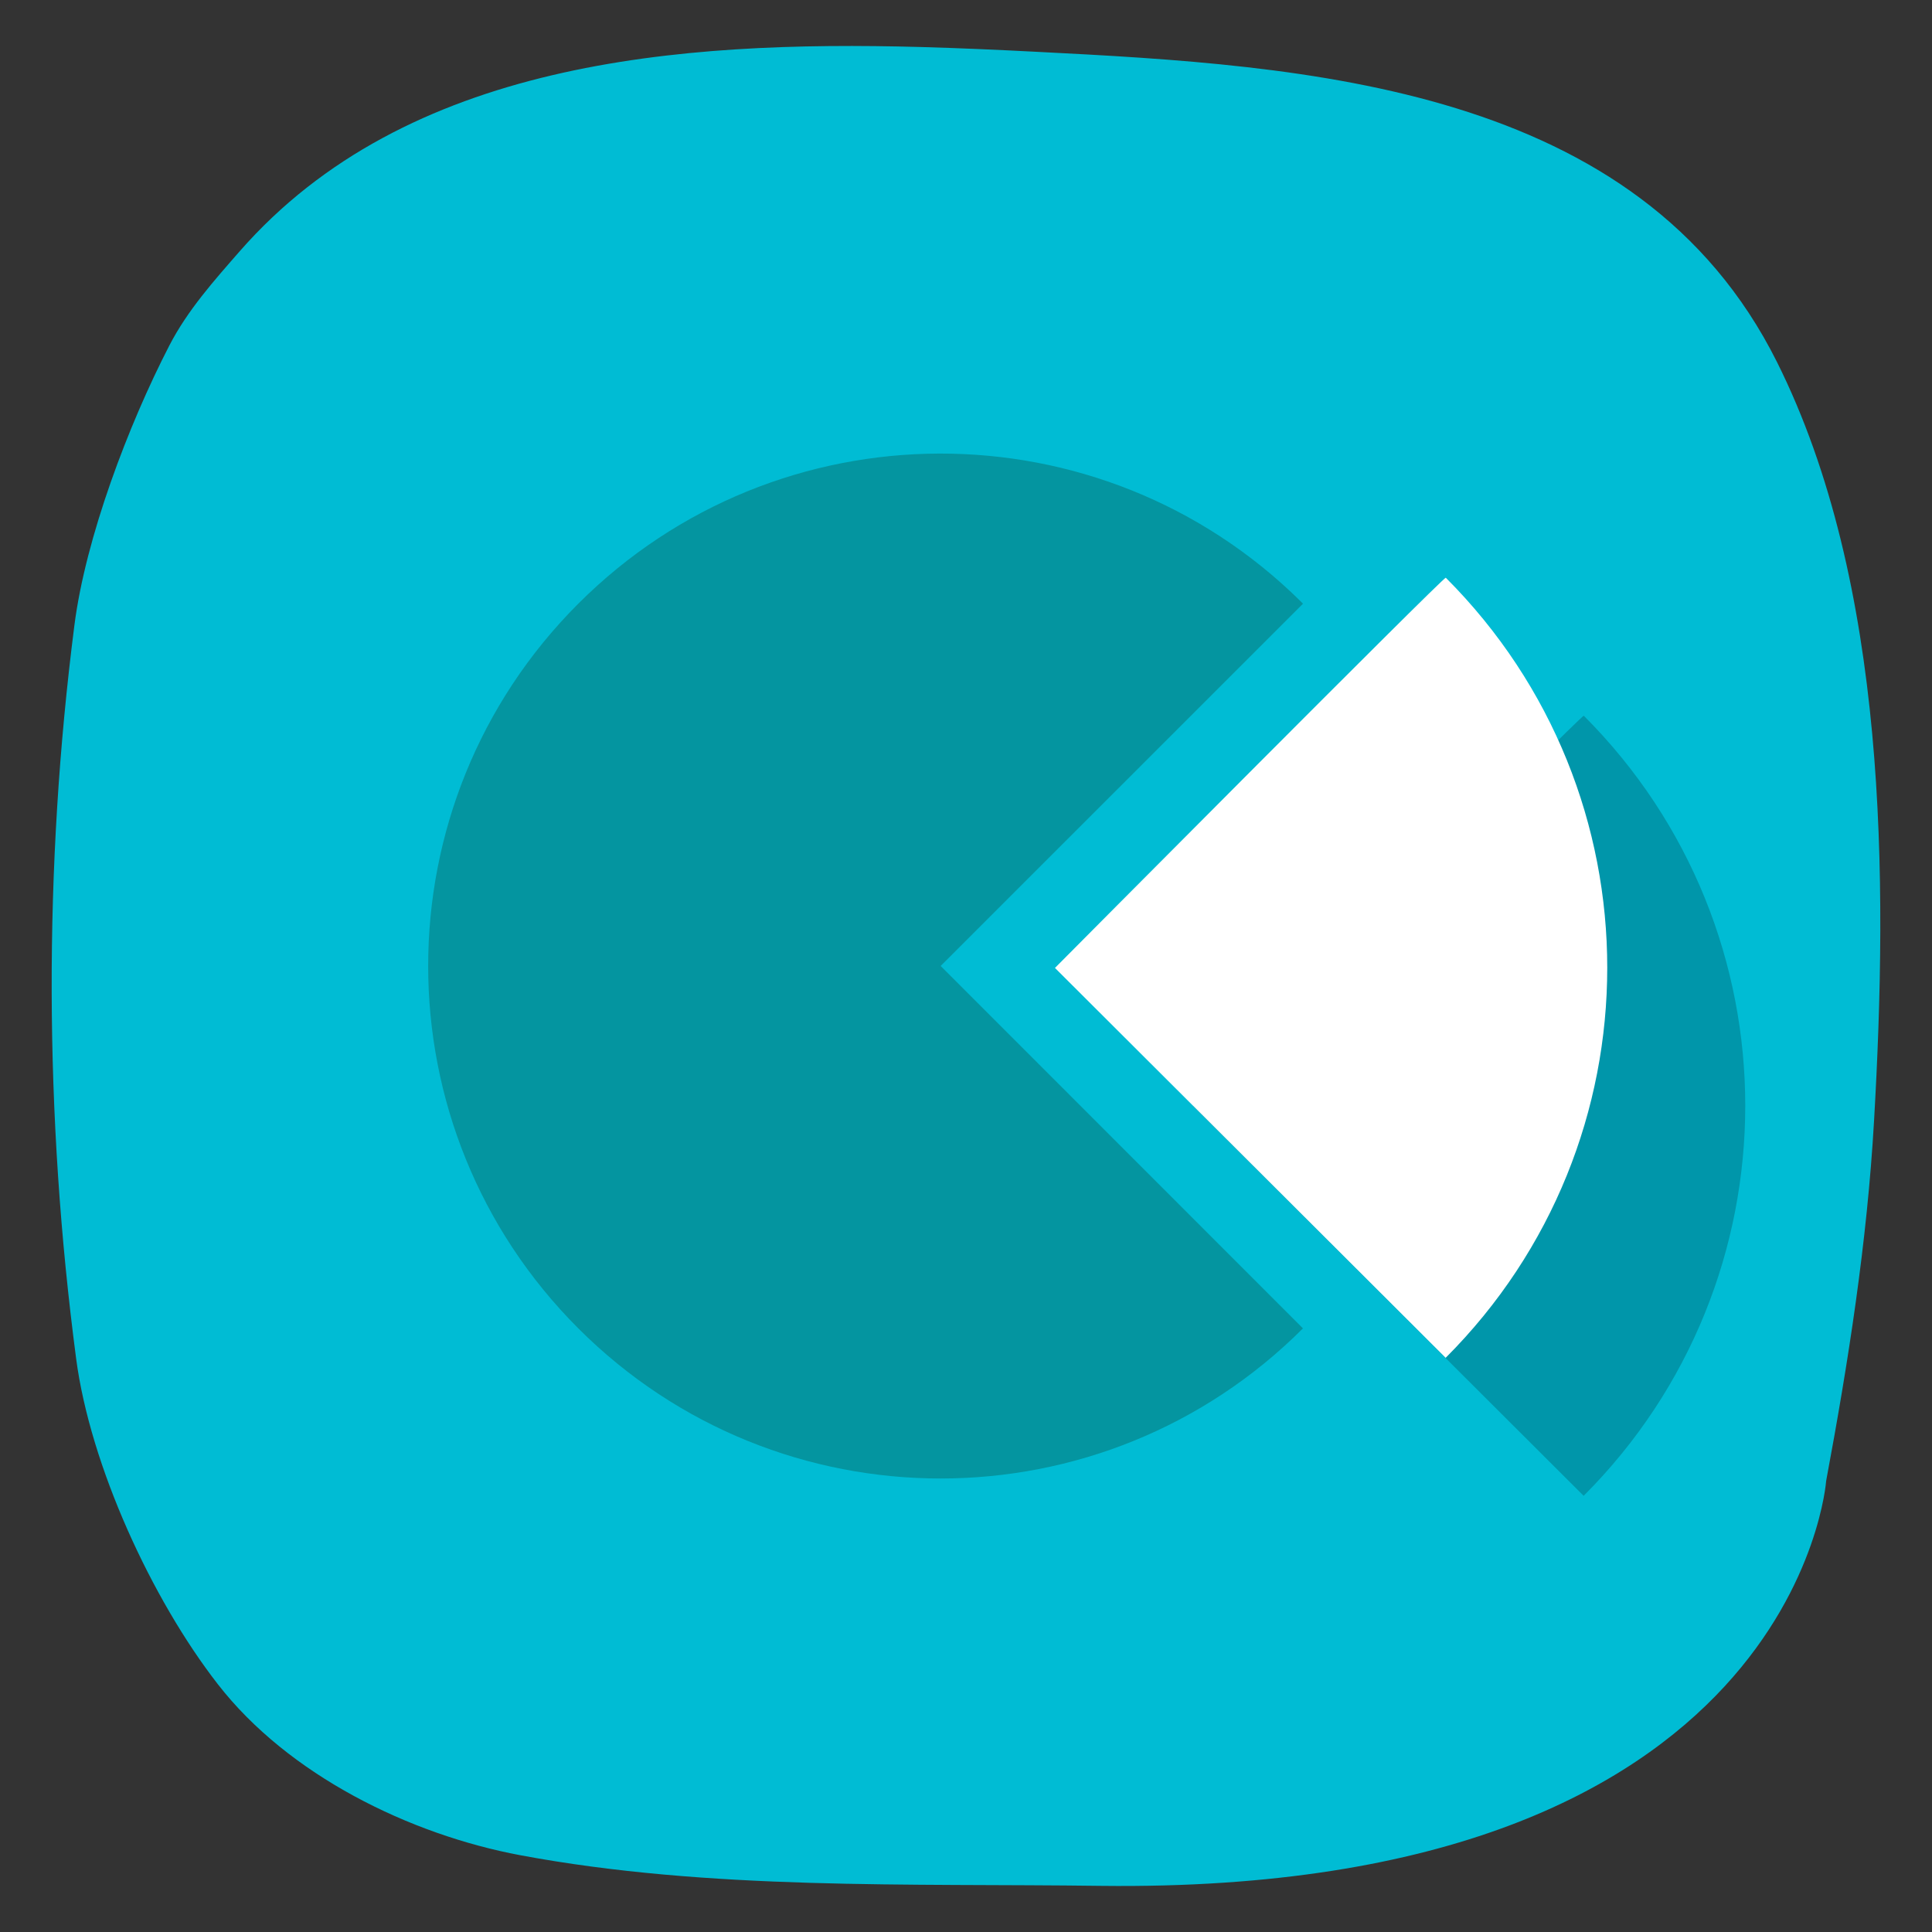<?xml version="1.0" encoding="utf-8"?>
<!-- Generator: Adobe Illustrator 16.0.0, SVG Export Plug-In . SVG Version: 6.00 Build 0)  -->
<!DOCTYPE svg PUBLIC "-//W3C//DTD SVG 1.1//EN" "http://www.w3.org/Graphics/SVG/1.1/DTD/svg11.dtd">
<svg version="1.1" id="Layer_1" xmlns="http://www.w3.org/2000/svg" xmlns:xlink="http://www.w3.org/1999/xlink" x="0px" y="0px"
	 width="42px" height="42px" viewBox="0 0 42 42" enable-background="new 0 0 42 42" xml:space="preserve">
<rect x="0" y="0" width="42" height="42" fill="#333333" stroke="none"/>
<path fill="#00BCD4" d="M20.019,1.022c0.866,0.024,1.714,0.063,2.53,0.105c5.861,0.298,13.076,0.73,16.08,6.741
	c2.404,4.812,2.414,11.228,2.111,16.5c-0.15,2.631-0.559,5.24-1.041,7.826c0,0-0.639,8.984-15.766,8.803
	c-4.156-0.055-8.516,0.102-12.622-0.666c-2.4-0.449-5.042-1.74-6.578-3.721c-1.436-1.848-2.772-4.75-3.078-7.076
	c-0.693-5.262-0.711-10.679-0.038-15.938c0.244-1.909,1.175-4.361,2.064-6.084c0.396-0.767,0.97-1.409,1.533-2.053
	C8.834,1.326,14.75,0.878,20.019,1.022"/>
<g>
	<path fill="#0495A0" d="M28.326,13.124l-7.877,7.875l7.876,7.879c-4.351,4.351-11.402,4.351-15.753,0
		C8.221,24.527,8.22,17.475,12.57,13.125c4.337-4.338,11.357-4.352,15.711-0.047L28.326,13.124z"/>
	<g opacity="0.2">
		<g>
			<g>
				<defs>
					<rect id="SVGID_1_" x="25.934" y="15.559" width="12.006" height="16.959"/>
				</defs>
				<clipPath id="SVGID_2_">
					<use xlink:href="#SVGID_1_"  overflow="visible"/>
				</clipPath>
				<path clip-path="url(#SVGID_2_)" d="M34.43,15.559c4.682,4.684,4.68,12.275-0.003,16.959l-8.493-8.476
					C25.934,24.042,34.395,15.523,34.43,15.559"/>
			</g>
		</g>
	</g>
	<path fill="#FFFFFF" d="M31.43,12.559c4.682,4.684,4.68,12.275-0.003,16.959l-8.493-8.476
		C22.934,21.042,31.395,12.523,31.43,12.559"/>
</g>
</svg>
